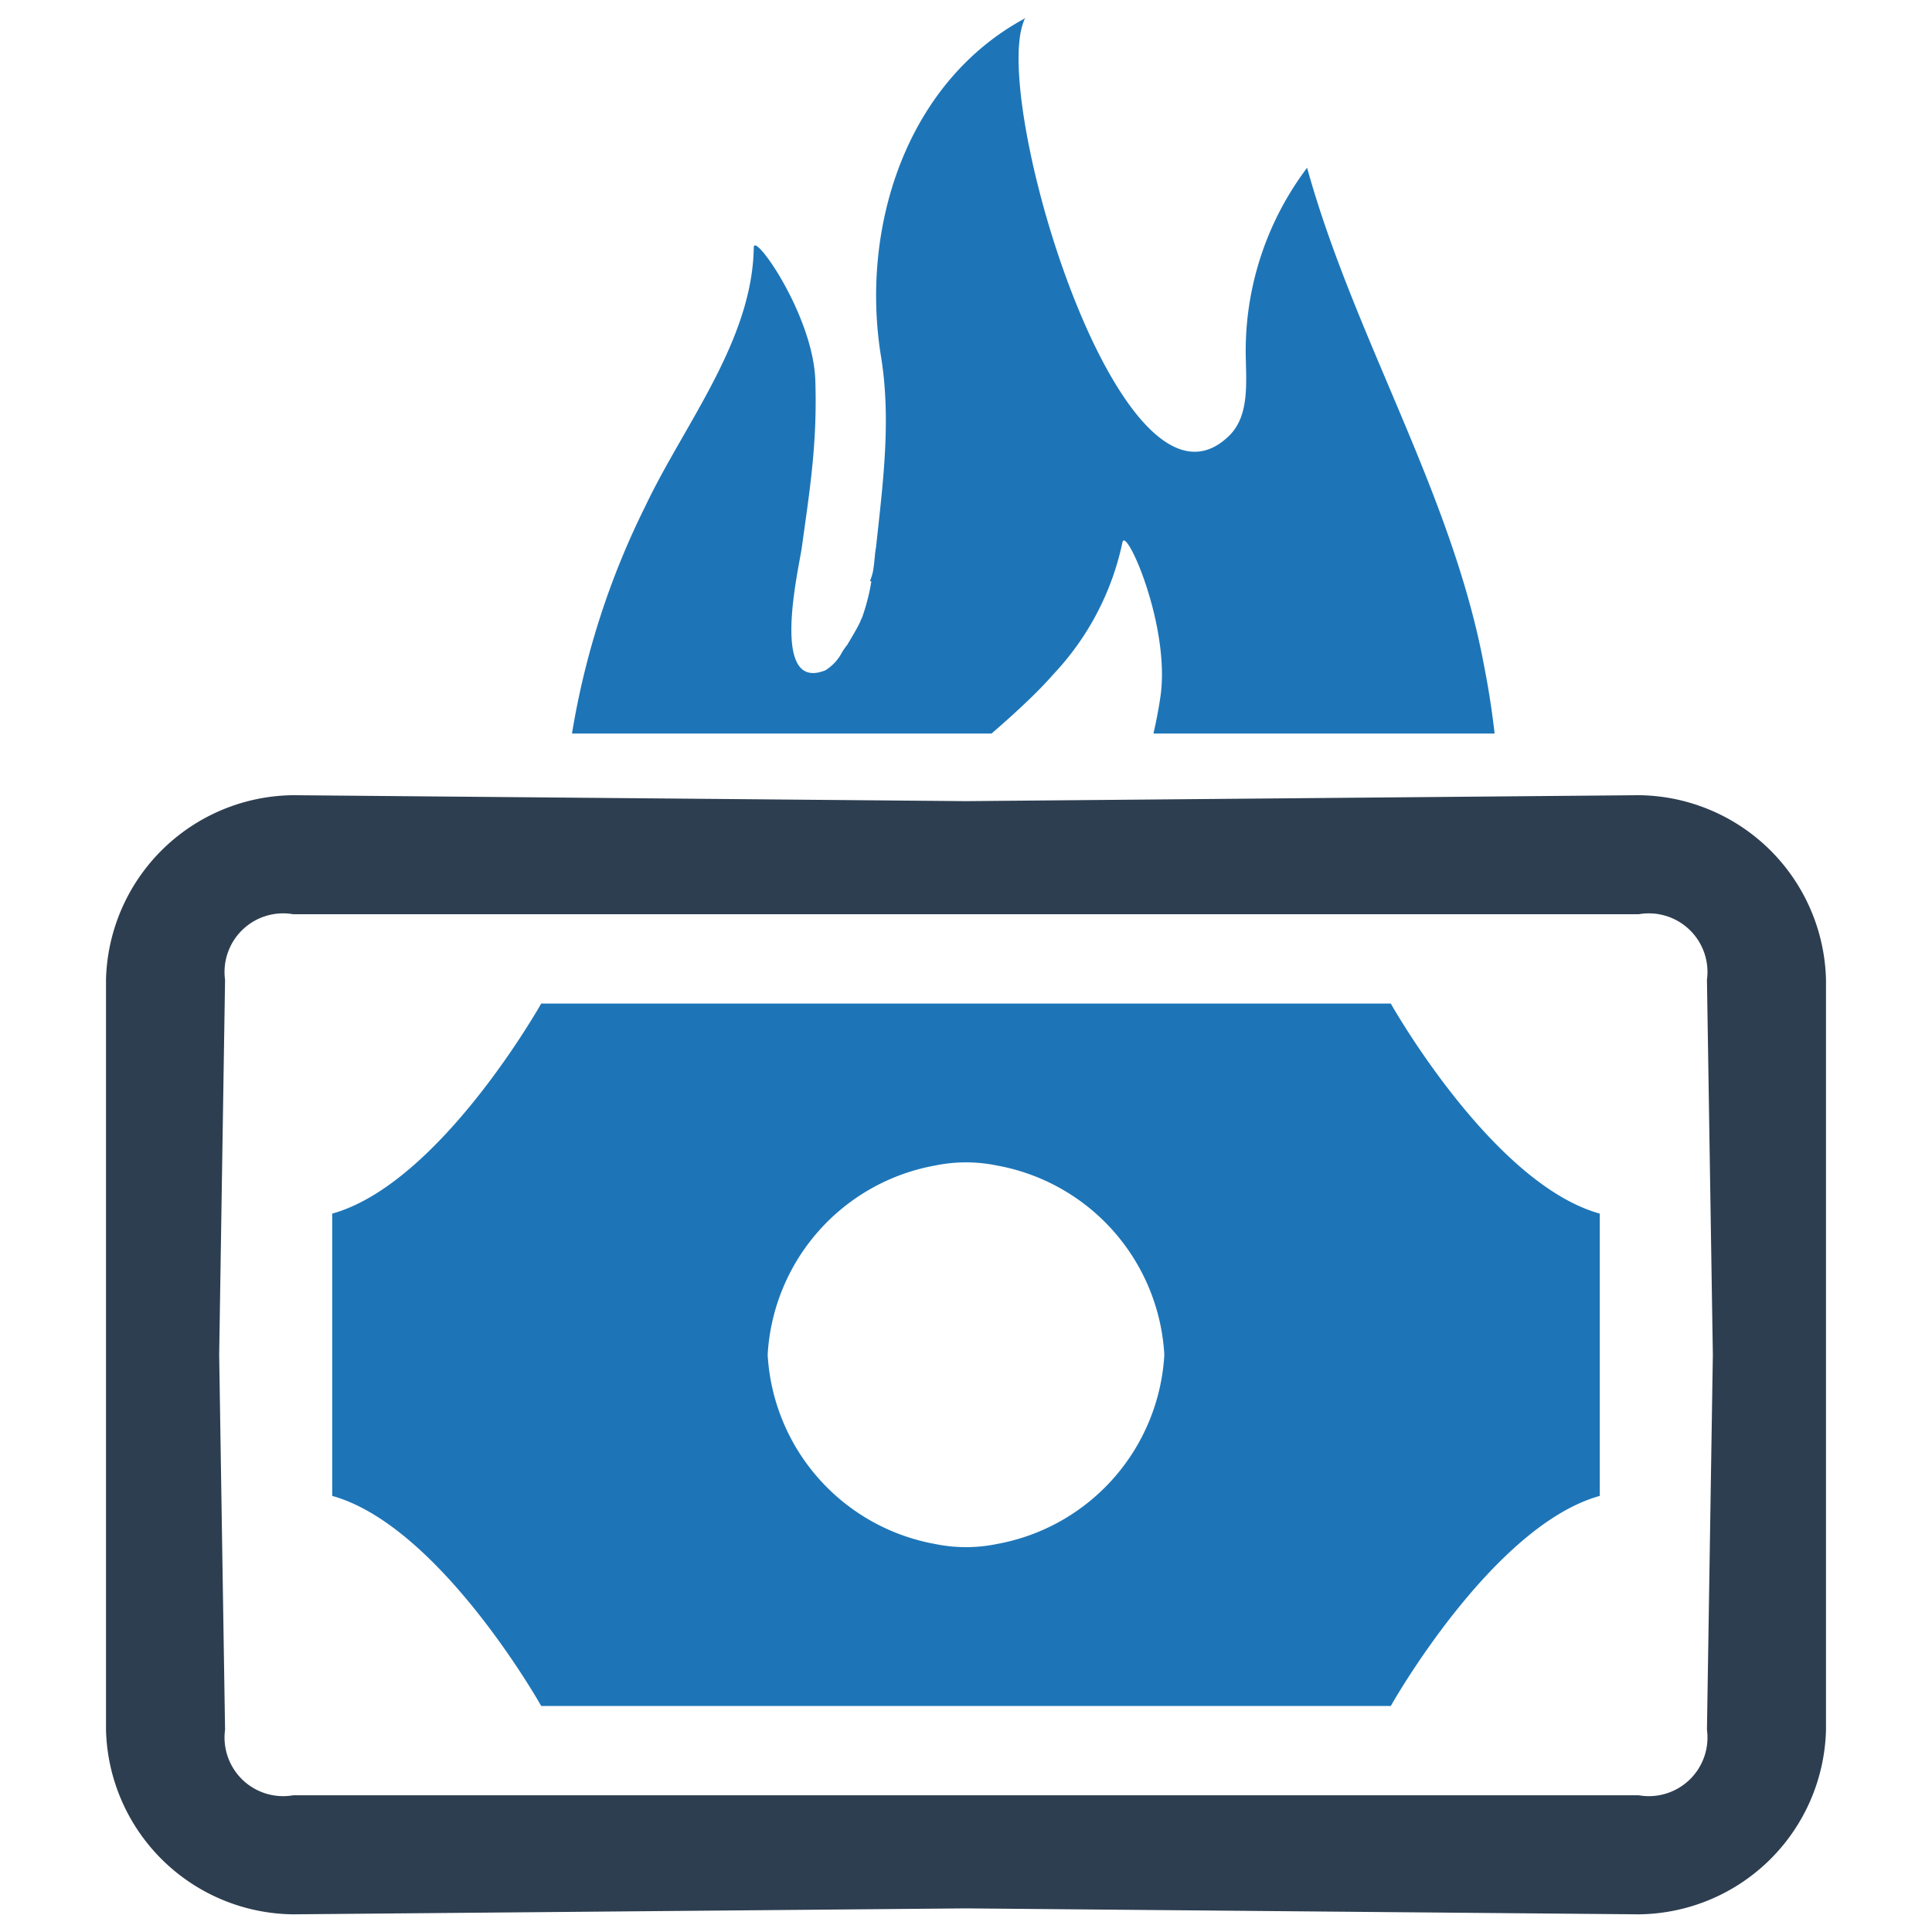 <svg id="Layer_1" data-name="Layer 1" xmlns="http://www.w3.org/2000/svg" viewBox="0 0 128 128"><defs><style>.cls-1{fill:#1d75b8;}.cls-2{fill:#2d3e50;}</style></defs><g id="Money_Burning" data-name="Money Burning"><path class="cls-1" d="M76.865,46.271c.743-4.673-2.273-11.456-2.499-10.342a18.203,18.203,0,0,1-4.582,8.748c-.082.1-.199.217-.299.335-.725.797-1.512,1.54-2.309,2.273-.489.444-.978.878-1.485,1.313H37.896a53.003,53.003,0,0,1,4.899-15.142c2.545-5.352,7.055-10.895,7.145-17.071.018-1.032,3.903,4.456,4.075,8.766.045,1.304.027,2.563-.045,3.813-.145,2.499-.516,4.899-.851,7.326-.208,1.44-2.092,9.418,1.431,8.169a.726.726,0,0,0,.263-.136,3.027,3.027,0,0,0,.987-1.132c.054-.082.1-.154.163-.245.054-.072.109-.154.172-.226.29-.498.598-.987.842-1.494a1.679,1.679,0,0,1,.127-.281,13.73,13.73,0,0,0,.625-2.418.885.885,0,0,0-.09-.036,4.075,4.075,0,0,0,.19-.589c.072-.389.109-.815.145-1.204.018-.145.036-.281.063-.426.462-4.274,1.014-8.44.335-12.633-1.395-8.531,1.648-18.221,9.617-22.468-.118.054-.154.208-.19.317-2.083,5.56,6.566,34.205,13.611,27.404,1.358-1.304,1.159-3.45,1.123-5.325a20.165,20.165,0,0,1,4.066-12.452c3.079,11.13,9.5,21.409,11.673,32.72.145.752.29,1.512.407,2.264.136.833.244,1.666.344,2.499h-22.604C76.593,47.837,76.747,47.058,76.865,46.271Z"/><path class="cls-2" d="M108.569,52.684l-44.569.394-44.569-.394a12.535,12.535,0,0,0-12.408,12.218v49.709a12.535,12.535,0,0,0,12.408,12.218l44.569-.394,44.569.394a12.535,12.535,0,0,0,12.408-12.218V64.902A12.535,12.535,0,0,0,108.569,52.684Zm0,66.257H19.431a3.884,3.884,0,0,1-4.52-4.346l-.39-24.839.39-24.839a3.884,3.884,0,0,1,4.52-4.346h89.139a3.884,3.884,0,0,1,4.52,4.346l.391,24.839-.391,24.839A3.884,3.884,0,0,1,108.569,118.941Z"/><path class="cls-1" d="M92.143,66.487H35.857s-6.705,11.93-13.847,13.918v18.702c7.142,1.988,13.847,13.918,13.847,13.918H92.143s6.705-11.93,13.847-13.918v-18.702C98.848,78.418,92.143,66.487,92.143,66.487Zm-26.097,35.807a10.14,10.14,0,0,1-4.092,0,13.519,13.519,0,0,1-11.094-12.538,13.518,13.518,0,0,1,11.094-12.538,10.145,10.145,0,0,1,4.092,0,13.518,13.518,0,0,1,11.094,12.538A13.519,13.519,0,0,1,66.046,102.294Z"/></g></svg>